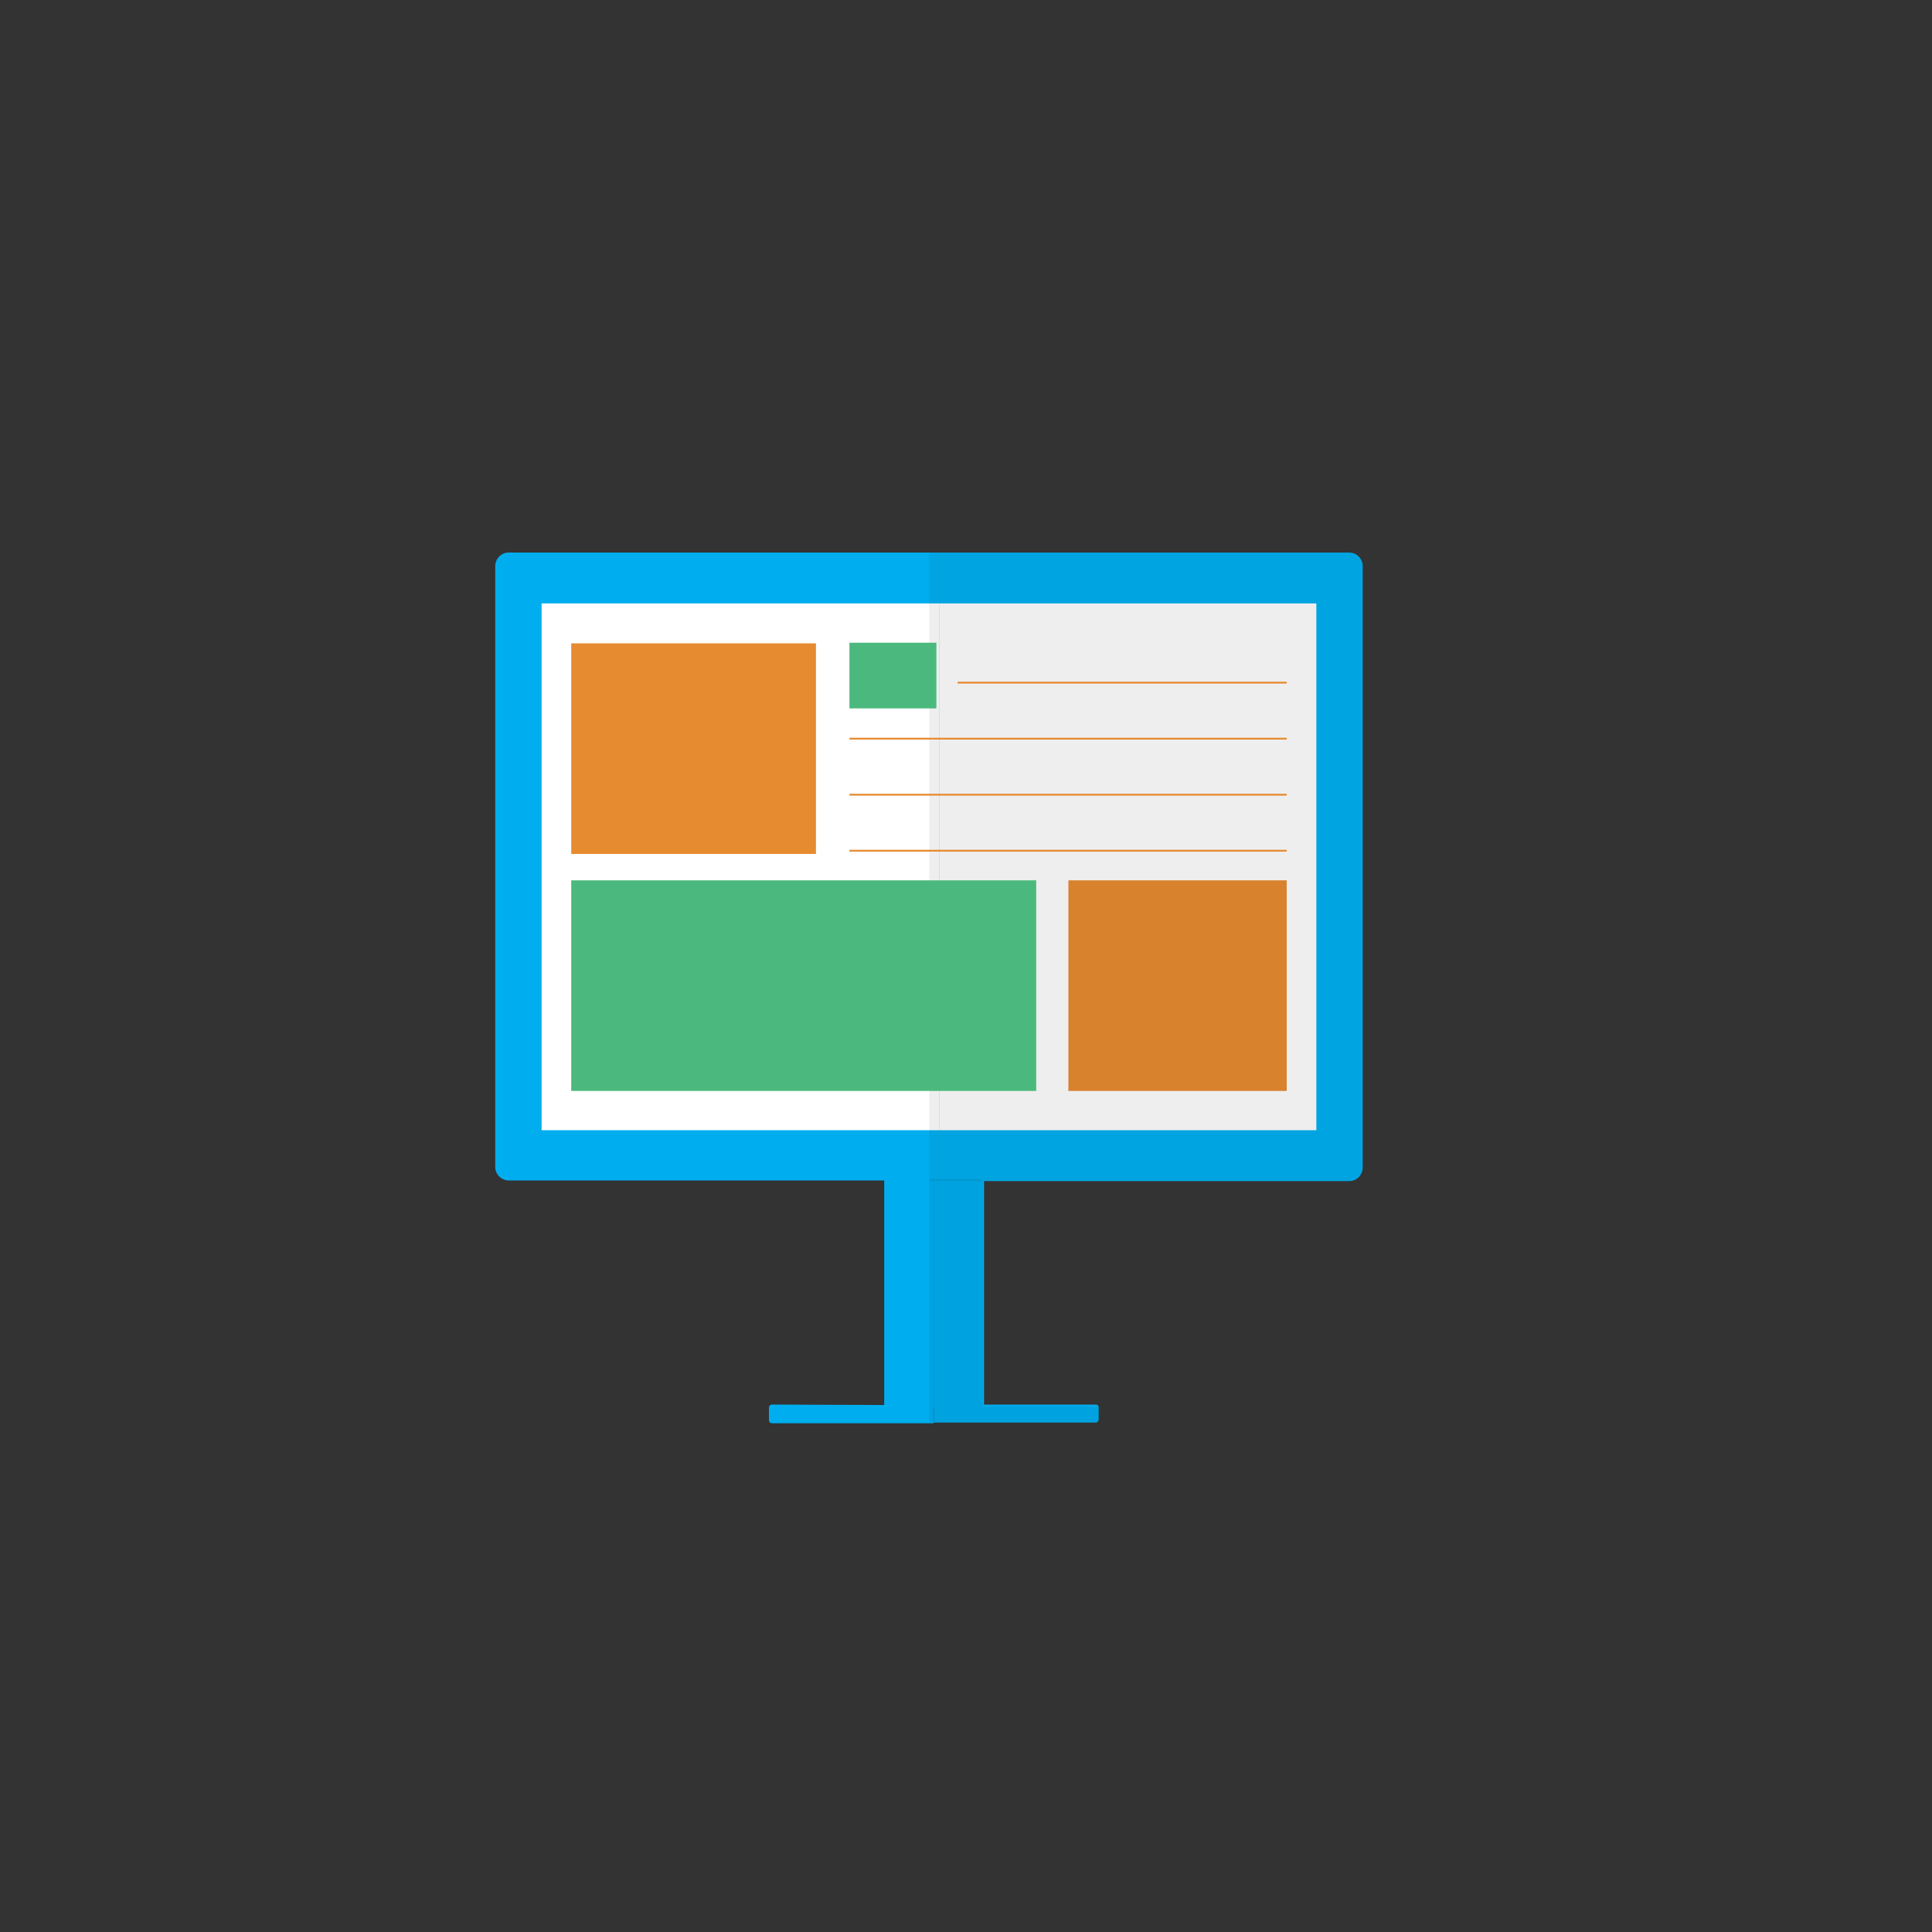 <?xml version="1.0" encoding="utf-8"?>
<!-- Generator: Adobe Illustrator 23.0.3, SVG Export Plug-In . SVG Version: 6.00 Build 0)  -->
<svg version="1.1" id="Layer_1" xmlns="http://www.w3.org/2000/svg" xmlns:xlink="http://www.w3.org/1999/xlink" x="0px" y="0px"
	 viewBox="0 0 300 300" style="enable-background:new 0 0 300 300;" xml:space="preserve">
<rect x="0" y="0" width="300" height="300" fill="#333333" stroke="none"/>
<style type="text/css">
	.st0{clip-path:url(#SVGID_2_);}
	.st1{clip-path:url(#SVGID_6_);}
	.st2{opacity:7.000000e-02;clip-path:url(#SVGID_8_);}
	.st3{clip-path:url(#SVGID_10_);}
	.st4{clip-path:url(#SVGID_14_);fill:#00AEEF;}
	.st5{clip-path:url(#SVGID_16_);fill:#00AEEF;}
	.st6{clip-path:url(#SVGID_18_);fill:#00AEEF;}
	.st7{clip-path:url(#SVGID_20_);fill:#00AEEF;}
	.st8{opacity:7.000000e-02;clip-path:url(#SVGID_22_);}
	.st9{clip-path:url(#SVGID_24_);}
	.st10{clip-path:url(#SVGID_26_);}
	.st11{clip-path:url(#SVGID_28_);fill:#00AEEF;}
	.st12{clip-path:url(#SVGID_30_);fill:#00AEEF;}
	.st13{opacity:6.000000e-02;clip-path:url(#SVGID_32_);}
	.st14{clip-path:url(#SVGID_34_);}
	.st15{clip-path:url(#SVGID_36_);}
	.st16{clip-path:url(#SVGID_38_);fill:#FFFFFF;}
	.st17{clip-path:url(#SVGID_40_);fill:#FFFFFF;}
	.st18{opacity:7.000000e-02;clip-path:url(#SVGID_42_);}
	.st19{clip-path:url(#SVGID_44_);}
	.st20{clip-path:url(#SVGID_46_);}
	.st21{clip-path:url(#SVGID_48_);fill:#E78B31;}
	.st22{clip-path:url(#SVGID_50_);fill:#4BB97D;}
	.st23{clip-path:url(#SVGID_52_);fill:#E78B31;}
	.st24{opacity:7.000000e-02;clip-path:url(#SVGID_54_);}
	.st25{clip-path:url(#SVGID_56_);}
	.st26{clip-path:url(#SVGID_58_);}
	.st27{clip-path:url(#SVGID_60_);fill:#4BB97D;}
	.st28{clip-path:url(#SVGID_62_);fill:none;stroke:#E78B31;stroke-width:0.283;stroke-miterlimit:10;}
	.st29{clip-path:url(#SVGID_68_);fill:none;stroke:#E78B31;stroke-width:0.283;stroke-miterlimit:10;}
	.st30{clip-path:url(#SVGID_70_);fill:none;stroke:#E78B31;stroke-width:0.283;stroke-miterlimit:10;}
	.st31{clip-path:url(#SVGID_72_);fill:none;stroke:#E78B31;stroke-width:0.283;stroke-miterlimit:10;}
	.st32{opacity:7.000000e-02;clip-path:url(#SVGID_74_);}
	.st33{clip-path:url(#SVGID_76_);}
	.st34{clip-path:url(#SVGID_78_);}
</style>
<g>
	<g>
		<defs>
			<rect id="SVGID_1_" width="300" height="300"/>
		</defs>
		<clipPath id="SVGID_2_">
			<use xlink:href="#SVGID_1_"  style="overflow:visible;"/>
		</clipPath>
		<g class="st0">
			<g>
				<defs>
					<rect id="SVGID_3_" width="300" height="300"/>
				</defs>
				<clipPath id="SVGID_4_">
					<use xlink:href="#SVGID_3_"  style="overflow:visible;"/>
				</clipPath>
			</g>
		</g>
	</g>
	<g>
		<defs>
			<rect id="SVGID_5_" width="300" height="300"/>
		</defs>
		<clipPath id="SVGID_6_">
			<use xlink:href="#SVGID_5_"  style="overflow:visible;"/>
		</clipPath>
		<g class="st1">
			<g>
				<defs>
					<circle id="SVGID_7_" cx="150" cy="150" r="150"/>
				</defs>
				<clipPath id="SVGID_8_">
					<use xlink:href="#SVGID_7_"  style="overflow:visible;"/>
				</clipPath>
				<g class="st2">
					<g>
						<g>
							<defs>
								<rect id="SVGID_9_" x="77.6" y="86.9" width="265.6" height="246.6"/>
							</defs>
							<clipPath id="SVGID_10_">
								<use xlink:href="#SVGID_9_"  style="overflow:visible;"/>
							</clipPath>
							<g class="st3">
								<g>
									<defs>
										<rect id="SVGID_11_" x="77.6" y="86.9" width="265.6" height="246.6"/>
									</defs>
									<clipPath id="SVGID_12_">
										<use xlink:href="#SVGID_11_"  style="overflow:visible;"/>
									</clipPath>
								</g>
							</g>
						</g>
					</g>
				</g>
			</g>
		</g>
	</g>
	<g>
		<defs>
			<rect id="SVGID_13_" width="300" height="300"/>
		</defs>
		<clipPath id="SVGID_14_">
			<use xlink:href="#SVGID_13_"  style="overflow:visible;"/>
		</clipPath>
		<polygon class="st4" points="144.3,178.7 144.3,178.9 144.3,218.6 152.8,218.6 152.8,178.7 		"/>
	</g>
	<g>
		<defs>
			<rect id="SVGID_15_" width="300" height="300"/>
		</defs>
		<clipPath id="SVGID_16_">
			<use xlink:href="#SVGID_15_"  style="overflow:visible;"/>
		</clipPath>
		<polygon class="st5" points="145.7,178.7 137.3,178.7 137.3,218.6 145.7,218.6 145.7,178.9 		"/>
	</g>
	<g>
		<defs>
			<rect id="SVGID_17_" width="300" height="300"/>
		</defs>
		<clipPath id="SVGID_18_">
			<use xlink:href="#SVGID_17_"  style="overflow:visible;"/>
		</clipPath>
		<path class="st6" d="M119.9,218.1c-0.3,0-0.5,0.2-0.5,0.5v1.9c0,0.3,0.2,0.5,0.5,0.5H145v-2.8L119.9,218.1L119.9,218.1z"/>
	</g>
	<g>
		<defs>
			<rect id="SVGID_19_" width="300" height="300"/>
		</defs>
		<clipPath id="SVGID_20_">
			<use xlink:href="#SVGID_19_"  style="overflow:visible;"/>
		</clipPath>
		<path class="st7" d="M170.2,218.1H145v2.8h25.1c0.3,0,0.5-0.2,0.5-0.5v-1.9C170.6,218.3,170.4,218.1,170.2,218.1"/>
	</g>
	<g>
		<defs>
			<rect id="SVGID_21_" width="300" height="300"/>
		</defs>
		<clipPath id="SVGID_22_">
			<use xlink:href="#SVGID_21_"  style="overflow:visible;"/>
		</clipPath>
		<g class="st8">
			<g>
				<g>
					<defs>
						<rect id="SVGID_23_" x="144.3" y="218.3" width="26.4" height="2.6"/>
					</defs>
					<clipPath id="SVGID_24_">
						<use xlink:href="#SVGID_23_"  style="overflow:visible;"/>
					</clipPath>
					<g class="st9">
						<g>
							<defs>
								<rect id="SVGID_25_" x="144.3" y="218.3" width="26.4" height="2.6"/>
							</defs>
							<clipPath id="SVGID_26_">
								<use xlink:href="#SVGID_25_"  style="overflow:visible;"/>
							</clipPath>
							<path class="st10" d="M170.1,218.3h-25.9v2.6h25.9c0.3,0,0.5-0.2,0.5-0.4v-1.8C170.6,218.5,170.4,218.3,170.1,218.3"/>
						</g>
					</g>
				</g>
			</g>
		</g>
	</g>
	<g>
		<defs>
			<rect id="SVGID_27_" width="300" height="300"/>
		</defs>
		<clipPath id="SVGID_28_">
			<use xlink:href="#SVGID_27_"  style="overflow:visible;"/>
		</clipPath>
		<path class="st11" d="M79,85.8c-1.2,0-2.1,1-2.1,2.1v93.3c0,1.2,1,2.1,2.1,2.1h66.8V85.8H79z"/>
	</g>
	<g>
		<defs>
			<rect id="SVGID_29_" width="300" height="300"/>
		</defs>
		<clipPath id="SVGID_30_">
			<use xlink:href="#SVGID_29_"  style="overflow:visible;"/>
		</clipPath>
		<path class="st12" d="M209.5,85.8h-63.7v97.6h63.7c1.2,0,2.1-1,2.1-2.1V87.9C211.6,86.8,210.7,85.8,209.5,85.8"/>
	</g>
	<g>
		<defs>
			<rect id="SVGID_31_" width="300" height="300"/>
		</defs>
		<clipPath id="SVGID_32_">
			<use xlink:href="#SVGID_31_"  style="overflow:visible;"/>
		</clipPath>
		<g class="st13">
			<g>
				<g>
					<defs>
						<rect id="SVGID_33_" x="144.3" y="85.8" width="67.3" height="97.6"/>
					</defs>
					<clipPath id="SVGID_34_">
						<use xlink:href="#SVGID_33_"  style="overflow:visible;"/>
					</clipPath>
					<g class="st14">
						<g>
							<defs>
								<rect id="SVGID_35_" x="144.3" y="85.8" width="67.3" height="97.6"/>
							</defs>
							<clipPath id="SVGID_36_">
								<use xlink:href="#SVGID_35_"  style="overflow:visible;"/>
							</clipPath>
							<path class="st15" d="M209.4,85.8h-65.2v97.6h65.2c1.2,0,2.2-1,2.2-2.1V87.9C211.6,86.8,210.6,85.8,209.4,85.8"/>
						</g>
					</g>
				</g>
			</g>
		</g>
	</g>
	<g>
		<defs>
			<rect id="SVGID_37_" width="300" height="300"/>
		</defs>
		<clipPath id="SVGID_38_">
			<use xlink:href="#SVGID_37_"  style="overflow:visible;"/>
		</clipPath>
		<rect x="84.1" y="93.7" class="st16" width="61.8" height="81.8"/>
	</g>
	<g>
		<defs>
			<rect id="SVGID_39_" width="300" height="300"/>
		</defs>
		<clipPath id="SVGID_40_">
			<use xlink:href="#SVGID_39_"  style="overflow:visible;"/>
		</clipPath>
		<rect x="145.9" y="93.7" class="st17" width="58.5" height="81.8"/>
	</g>
	<g>
		<defs>
			<rect id="SVGID_41_" width="300" height="300"/>
		</defs>
		<clipPath id="SVGID_42_">
			<use xlink:href="#SVGID_41_"  style="overflow:visible;"/>
		</clipPath>
		<g class="st18">
			<g>
				<g>
					<defs>
						<rect id="SVGID_43_" x="144.3" y="93.7" width="60.1" height="81.8"/>
					</defs>
					<clipPath id="SVGID_44_">
						<use xlink:href="#SVGID_43_"  style="overflow:visible;"/>
					</clipPath>
					<g class="st19">
						<g>
							<defs>
								<rect id="SVGID_45_" x="144.3" y="93.7" width="60.1" height="81.8"/>
							</defs>
							<clipPath id="SVGID_46_">
								<use xlink:href="#SVGID_45_"  style="overflow:visible;"/>
							</clipPath>
							<rect x="144.3" y="93.7" class="st20" width="60.1" height="81.8"/>
						</g>
					</g>
				</g>
			</g>
		</g>
	</g>
	<g>
		<defs>
			<rect id="SVGID_47_" width="300" height="300"/>
		</defs>
		<clipPath id="SVGID_48_">
			<use xlink:href="#SVGID_47_"  style="overflow:visible;"/>
		</clipPath>
		<rect x="88.7" y="99.9" class="st21" width="38" height="32.7"/>
	</g>
	<g>
		<defs>
			<rect id="SVGID_49_" width="300" height="300"/>
		</defs>
		<clipPath id="SVGID_50_">
			<use xlink:href="#SVGID_49_"  style="overflow:visible;"/>
		</clipPath>
		<rect x="88.7" y="136.7" class="st22" width="72.2" height="32.7"/>
	</g>
	<g>
		<defs>
			<rect id="SVGID_51_" width="300" height="300"/>
		</defs>
		<clipPath id="SVGID_52_">
			<use xlink:href="#SVGID_51_"  style="overflow:visible;"/>
		</clipPath>
		<rect x="165.9" y="136.7" class="st23" width="33.9" height="32.7"/>
	</g>
	<g>
		<defs>
			<rect id="SVGID_53_" width="300" height="300"/>
		</defs>
		<clipPath id="SVGID_54_">
			<use xlink:href="#SVGID_53_"  style="overflow:visible;"/>
		</clipPath>
		<g class="st24">
			<g>
				<g>
					<defs>
						<rect id="SVGID_55_" x="165.9" y="136.7" width="33.9" height="32.7"/>
					</defs>
					<clipPath id="SVGID_56_">
						<use xlink:href="#SVGID_55_"  style="overflow:visible;"/>
					</clipPath>
					<g class="st25">
						<g>
							<defs>
								<rect id="SVGID_57_" x="165.9" y="136.7" width="33.9" height="32.7"/>
							</defs>
							<clipPath id="SVGID_58_">
								<use xlink:href="#SVGID_57_"  style="overflow:visible;"/>
							</clipPath>
							<rect x="165.9" y="136.7" class="st26" width="33.9" height="32.7"/>
						</g>
					</g>
				</g>
			</g>
		</g>
	</g>
	<g>
		<defs>
			<rect id="SVGID_59_" width="300" height="300"/>
		</defs>
		<clipPath id="SVGID_60_">
			<use xlink:href="#SVGID_59_"  style="overflow:visible;"/>
		</clipPath>
		<rect x="131.9" y="99.8" class="st27" width="13.5" height="10.2"/>
	</g>
	<g>
		<defs>
			<rect id="SVGID_61_" width="300" height="300"/>
		</defs>
		<clipPath id="SVGID_62_">
			<use xlink:href="#SVGID_61_"  style="overflow:visible;"/>
		</clipPath>
		<line class="st28" x1="148.7" y1="106" x2="199.8" y2="106"/>
	</g>
	<g>
		<defs>
			<rect id="SVGID_63_" width="300" height="300"/>
		</defs>
		<clipPath id="SVGID_64_">
			<use xlink:href="#SVGID_63_"  style="overflow:visible;"/>
		</clipPath>
	</g>
	<g>
		<defs>
			<rect id="SVGID_65_" width="300" height="300"/>
		</defs>
		<clipPath id="SVGID_66_">
			<use xlink:href="#SVGID_65_"  style="overflow:visible;"/>
		</clipPath>
	</g>
	<g>
		<defs>
			<rect id="SVGID_67_" width="300" height="300"/>
		</defs>
		<clipPath id="SVGID_68_">
			<use xlink:href="#SVGID_67_"  style="overflow:visible;"/>
		</clipPath>
		<line class="st29" x1="131.9" y1="114.7" x2="199.8" y2="114.7"/>
	</g>
	<g>
		<defs>
			<rect id="SVGID_69_" width="300" height="300"/>
		</defs>
		<clipPath id="SVGID_70_">
			<use xlink:href="#SVGID_69_"  style="overflow:visible;"/>
		</clipPath>
		<line class="st30" x1="131.9" y1="123.4" x2="199.8" y2="123.4"/>
	</g>
	<g>
		<defs>
			<rect id="SVGID_71_" width="300" height="300"/>
		</defs>
		<clipPath id="SVGID_72_">
			<use xlink:href="#SVGID_71_"  style="overflow:visible;"/>
		</clipPath>
		<line class="st31" x1="131.9" y1="132.1" x2="199.8" y2="132.1"/>
	</g>
	<g>
		<defs>
			<rect id="SVGID_73_" width="300" height="300"/>
		</defs>
		<clipPath id="SVGID_74_">
			<use xlink:href="#SVGID_73_"  style="overflow:visible;"/>
		</clipPath>
		<g class="st32">
			<g>
				<g>
					<defs>
						<rect id="SVGID_75_" x="144.3" y="183.1" width="8.3" height="35.2"/>
					</defs>
					<clipPath id="SVGID_76_">
						<use xlink:href="#SVGID_75_"  style="overflow:visible;"/>
					</clipPath>
					<g class="st33">
						<g>
							<defs>
								<rect id="SVGID_77_" x="144.3" y="183.1" width="8.3" height="35.2"/>
							</defs>
							<clipPath id="SVGID_78_">
								<use xlink:href="#SVGID_77_"  style="overflow:visible;"/>
							</clipPath>
							<polygon class="st34" points="144.3,183.1 144.3,183.3 144.3,218.3 152.6,218.3 152.6,183.1 							"/>
						</g>
					</g>
				</g>
			</g>
		</g>
	</g>
</g>
</svg>
